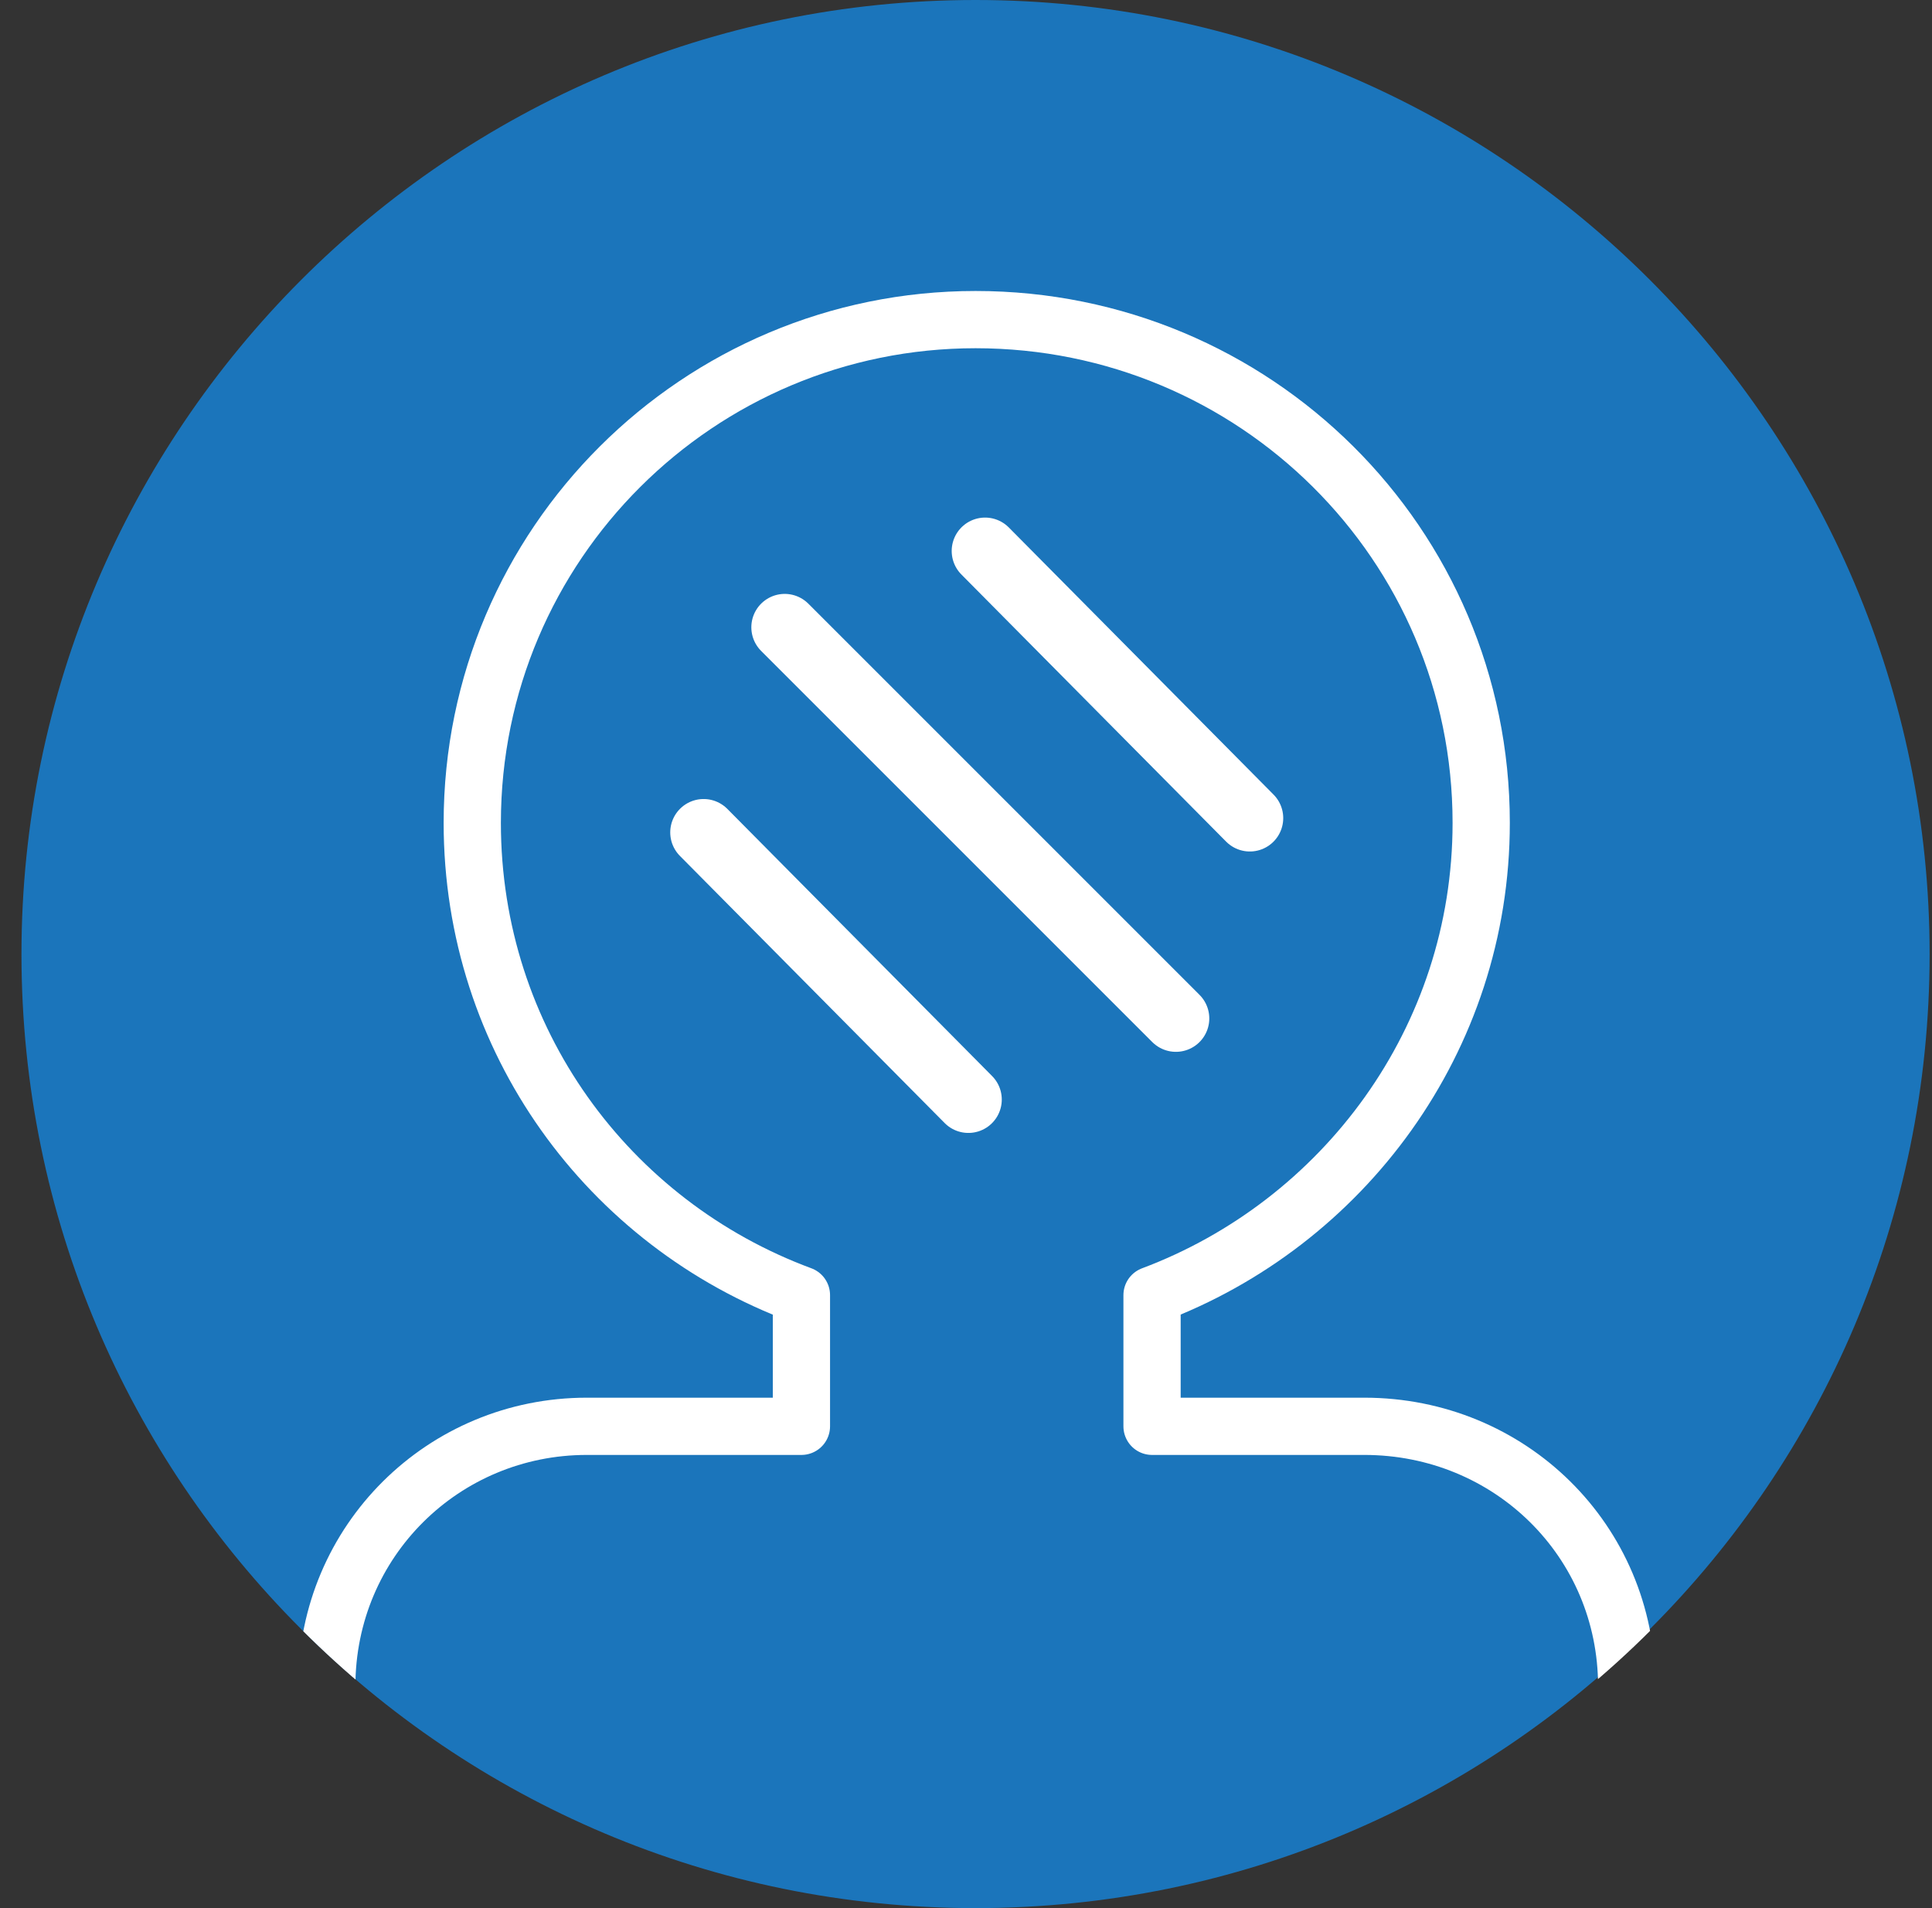 <svg xmlns="http://www.w3.org/2000/svg" viewBox="0 0 81 80" width="81" height="80"><rect x="0" y="0" width="81" height="80" fill="#333333" stroke="none"/><defs><clipPath clipPathUnits="userSpaceOnUse" id="cp1"><path d="m63.62 7.12h-45.37c-10.45 7.21-17.31 19.26-17.31 32.93 0 22.09 17.91 40 40 40 22.09 0 40-17.91 40-40 0-13.67-6.86-25.72-17.32-32.93z"></path></clipPath></defs><style>.a{fill:#1b75bb}.b{fill:none;stroke:#fff;stroke-linecap:round;stroke-miterlimit:10;stroke-width:2.8}.c{fill:none;stroke:#fff;stroke-linecap:round;stroke-linejoin:round;stroke-width:2.4}</style><path class="a" d="m80.9 40c0 22.1-17.9 40-40 40-22.1 0-40-17.9-40-40 0-22 17.9-40 40-40 22.1 0 40 18 40 40z"></path><path class="b" d="m32.9 26.3l16.4 16.4"></path><path class="b" d="m29.5 34.9l11.1 11.2"></path><path class="b" d="m41.3 23.1l11.1 11.2"></path><g clip-path="url(#cp1)"><path fill-rule="evenodd" class="c" d="m57.2 59.8h-8.9v-5.5c8-3 13.8-10.7 13.8-19.8 0-11.7-9.5-21.1-21.2-21.1-11.6 0-21.1 9.4-21.1 21.1 0 9.1 5.7 16.8 13.8 19.8v5.5h-9c-6 0-10.9 4.8-10.9 10.9v24.1h54.5v-24.1c0-6.1-4.9-10.9-11-10.9z"></path></g></svg>